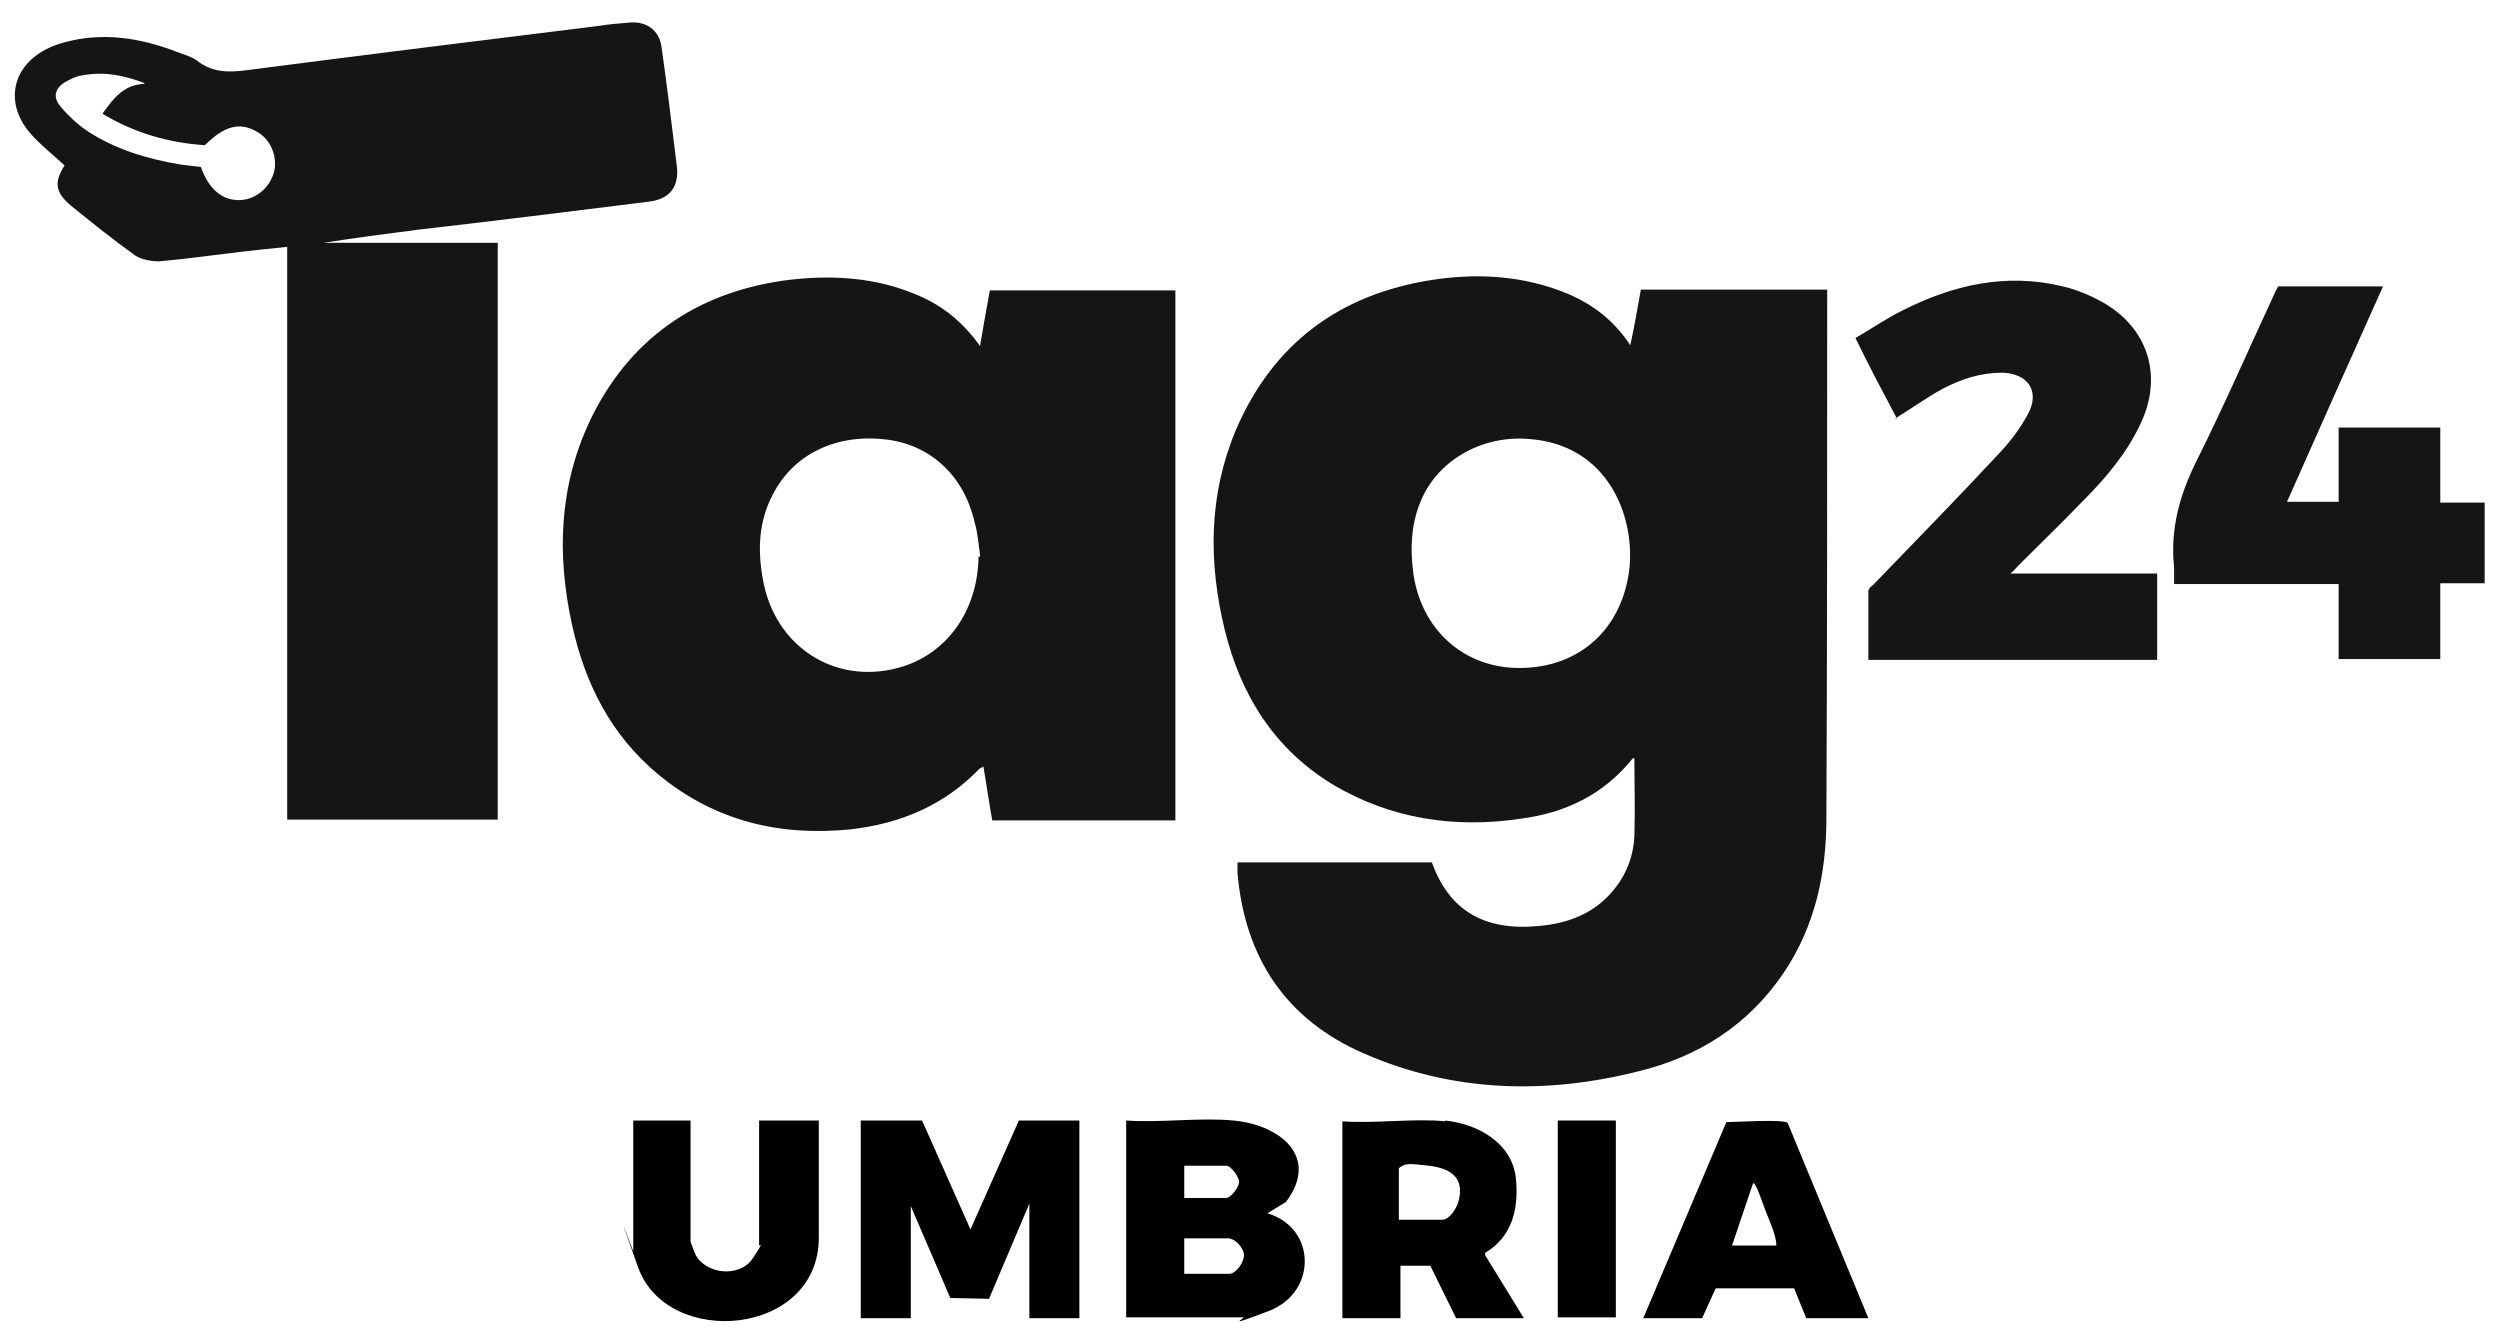 <?xml version="1.0" encoding="UTF-8"?>
<svg id="Livello_1" xmlns="http://www.w3.org/2000/svg" version="1.1" viewBox="0 0 309.9 165.1">
  <!-- Generator: Adobe Illustrator 29.2.1, SVG Export Plug-In . SVG Version: 2.1.0 Build 116)  -->
  <defs>
    <style>
      .st0 {
        fill: #151515;
      }

      .st1 {
        opacity: 1;
      }
    </style>
  </defs>
  <path class="st0" d="M153.3,106.9h24.2c2.1,5.9,6.4,8.5,13.1,7.9,3.8-.3,7.2-1.6,9.6-4.7,1.5-1.9,2.3-4.1,2.4-6.5.1-3.2,0-6.4,0-9.6h-.2c-3.6,4.5-8.4,6.8-14,7.5-8.1,1.2-16,0-23.1-4.2-7.3-4.4-11.5-11.1-13.5-19.3-2-8.3-2-16.6,1.4-24.7,4.6-10.7,12.8-16.8,24.3-18.6,5.2-.8,10.4-.6,15.5,1.2,3.7,1.3,6.8,3.4,9.1,6.9.5-2.4.9-4.6,1.3-6.9h23.1v1.5c0,21.3,0,42.6-.1,64,0,6.9-1.4,13.4-5.3,19.2-4.4,6.5-10.6,10.4-18,12.2-11.5,2.9-23,2.6-34-2.2-9.7-4.2-14.8-11.9-15.7-22.4v-1.3h-.1ZM188.4,82.8c7.4,0,12.8-4.9,13.6-12.5.6-6.4-2.7-15.3-12.7-15.9-5.8-.4-11.3,2.8-13.3,8-1.1,2.8-1.2,5.7-.8,8.7,1,7,6.3,11.7,13.1,11.7h0Z"/>
  <path class="st0" d="M121.5,42.8c.4-2.4.8-4.6,1.2-6.8h23v65.7h-22.7c-.4-2.2-.7-4.4-1.1-6.7-.2.2-.4.2-.5.3-4.3,4.5-9.8,6.8-15.9,7.5-8.8.9-16.9-1-23.9-6.8-5.9-4.9-9.1-11.3-10.7-18.6-1.9-8.7-1.6-17.2,2.3-25.4,4.8-9.9,12.9-15.6,23.8-17.2,5.8-.8,11.6-.5,17,1.9,3,1.3,5.4,3.3,7.5,6.2h0ZM121.5,68.9c-.2-1.4-.3-2.9-.7-4.2-1.3-5.7-5.4-9.5-10.8-10.2-6.2-.8-11.6,1.7-14.2,6.8-1.8,3.4-1.9,7-1.2,10.7,1.5,8.1,8.8,12.9,16.7,10.8,6-1.6,9.9-7,10-13.8h.2Z"/>
  <path class="st0" d="M61.7,101.6h-26.1V30.6c-2,.2-3.8.4-5.6.6-3.4.4-6.9.9-10.3,1.2-.9,0-2.1-.2-2.9-.7-2.8-2-5.4-4.1-8-6.2-2-1.7-2.1-2.9-.8-5-1.3-1.2-2.8-2.4-4-3.7C0,12.5,1.7,7,7.8,5.3c4.9-1.4,9.7-.6,14.3,1.2.8.3,1.6.5,2.3,1,1.9,1.5,3.9,1.5,6.2,1.2,14.6-1.9,29.2-3.7,43.7-5.5,1.2-.2,2.5-.3,3.7-.4,2.1-.2,3.7.9,4,3,.7,4.9,1.3,9.9,1.9,14.8.3,2.6-.9,4.1-3.5,4.4-9.6,1.2-19.2,2.4-28.8,3.5-3.8.5-7.7,1-11.5,1.6h21.6s0,71.5,0,71.5ZM17.9,10.3c-2.6-1-5.2-1.5-8-.9-.6.1-1.1.4-1.7.7-1.4.8-1.7,1.9-.7,3.1.9,1.1,2,2.1,3.1,2.9,3.6,2.4,7.6,3.6,11.8,4.3.9.1,1.7.2,2.5.3,1,2.8,2.7,4.2,4.9,4.1,2-.1,3.7-1.6,4.2-3.6.4-1.9-.5-4-2.2-4.9-2.1-1.2-4-.7-6.4,1.7-4.5-.3-8.7-1.5-12.7-3.9,1.3-1.8,2.5-3.5,5-3.7h.2,0Z"/>
  <path class="st0" d="M235.1,51.8c-1.7-3.2-3.4-6.4-5.1-9.9,1.9-1.1,3.8-2.4,5.8-3.4,6.3-3.2,12.9-4.7,19.9-3,1.7.4,3.4,1.1,5,2,5.6,3.2,7.4,9.1,4.7,14.9-1.7,3.7-4.3,6.8-7.2,9.7-2.6,2.7-5.3,5.3-8,8-.3.3-.5.6-1,1h18.2v10.7h-35.8v-8.5c0-.3.3-.6.6-.8,5.3-5.5,10.6-10.9,15.8-16.5,1.3-1.4,2.5-3,3.4-4.7,1.5-2.8,0-5-3.2-5.1-2.7,0-5.1.8-7.4,2-2,1.1-3.8,2.4-5.9,3.7h.2,0Z"/>
  <path class="st0" d="M282.4,35.5h13c-4,8.9-7.9,17.7-11.9,26.7h6.4v-9.2h12.6v9.3h5.5v10h-5.5v9.4h-12.6v-9.3h-20.4v-2.1c-.5-4.7.7-9,2.8-13.2,3.4-6.8,6.4-13.7,9.6-20.6.1-.3.3-.6.5-1Z"/>
  <g class="st1">
    <polygon points="114.3 138.9 120.3 152.4 126.3 138.9 133.8 138.9 133.8 163.4 127.6 163.4 127.6 149.2 122.6 161 117.8 160.9 112.9 149.5 112.9 163.4 106.7 163.4 106.7 138.9 114.3 138.9"/>
    <path d="M152.9,138.9c5.6.5,10.8,4.4,6.5,10.1l-2.3,1.4c6.1,1.8,6.2,9.8.2,12.1s-2.7.8-3.2.8h-14.5v-24.4c4.3.3,9.1-.4,13.3,0ZM146.8,148.5h5.2c.6,0,1.6-1.4,1.6-2s-1-2-1.6-2h-5.2v4.1ZM146.8,157.9h5.6c.8,0,1.8-1.4,1.8-2.3s-1.1-2.1-2-2.1h-5.4v4.3Z"/>
    <path d="M179.1,138.9c4,.4,8.3,2.7,8.8,7.1.4,3.7-.4,7.3-3.8,9.3v.3s4.8,7.8,4.8,7.8h-8.4l-3.2-6.5h-3.7v6.5h-7.2v-24.4c4.1.3,8.8-.4,12.8,0ZM173.4,151.2h5.4c.9,0,1.8-1.5,2-2.3.8-3-1.1-4.1-3.7-4.4s-2.9-.3-3.7.3v6.4Z"/>
    <path d="M85.6,138.9v15c0,.1.5,1.3.6,1.6,1.3,2.5,5.5,2.9,7.1.5s.8-1.5.8-1.6v-15.5h7.4v14.5c0,12.3-18.8,13.8-22.4,3.7s-.6-1.9-.6-2v-16.2h7.2Z"/>
    <path d="M231.5,163.4h-7.6l-1.5-3.7h-9.7c0-.1-1.7,3.7-1.7,3.7h-7.3l10.3-24.3c1.1,0,7.1-.4,7.6.1l10,24.2ZM220.2,154.3c-.1-1.4-.8-2.8-1.3-4.1s-1.3-3.8-1.6-3.5l-2.6,7.7h5.5Z"/>
    <rect x="193.1" y="138.9" width="7.2" height="24.4"/>
  </g>
</svg>